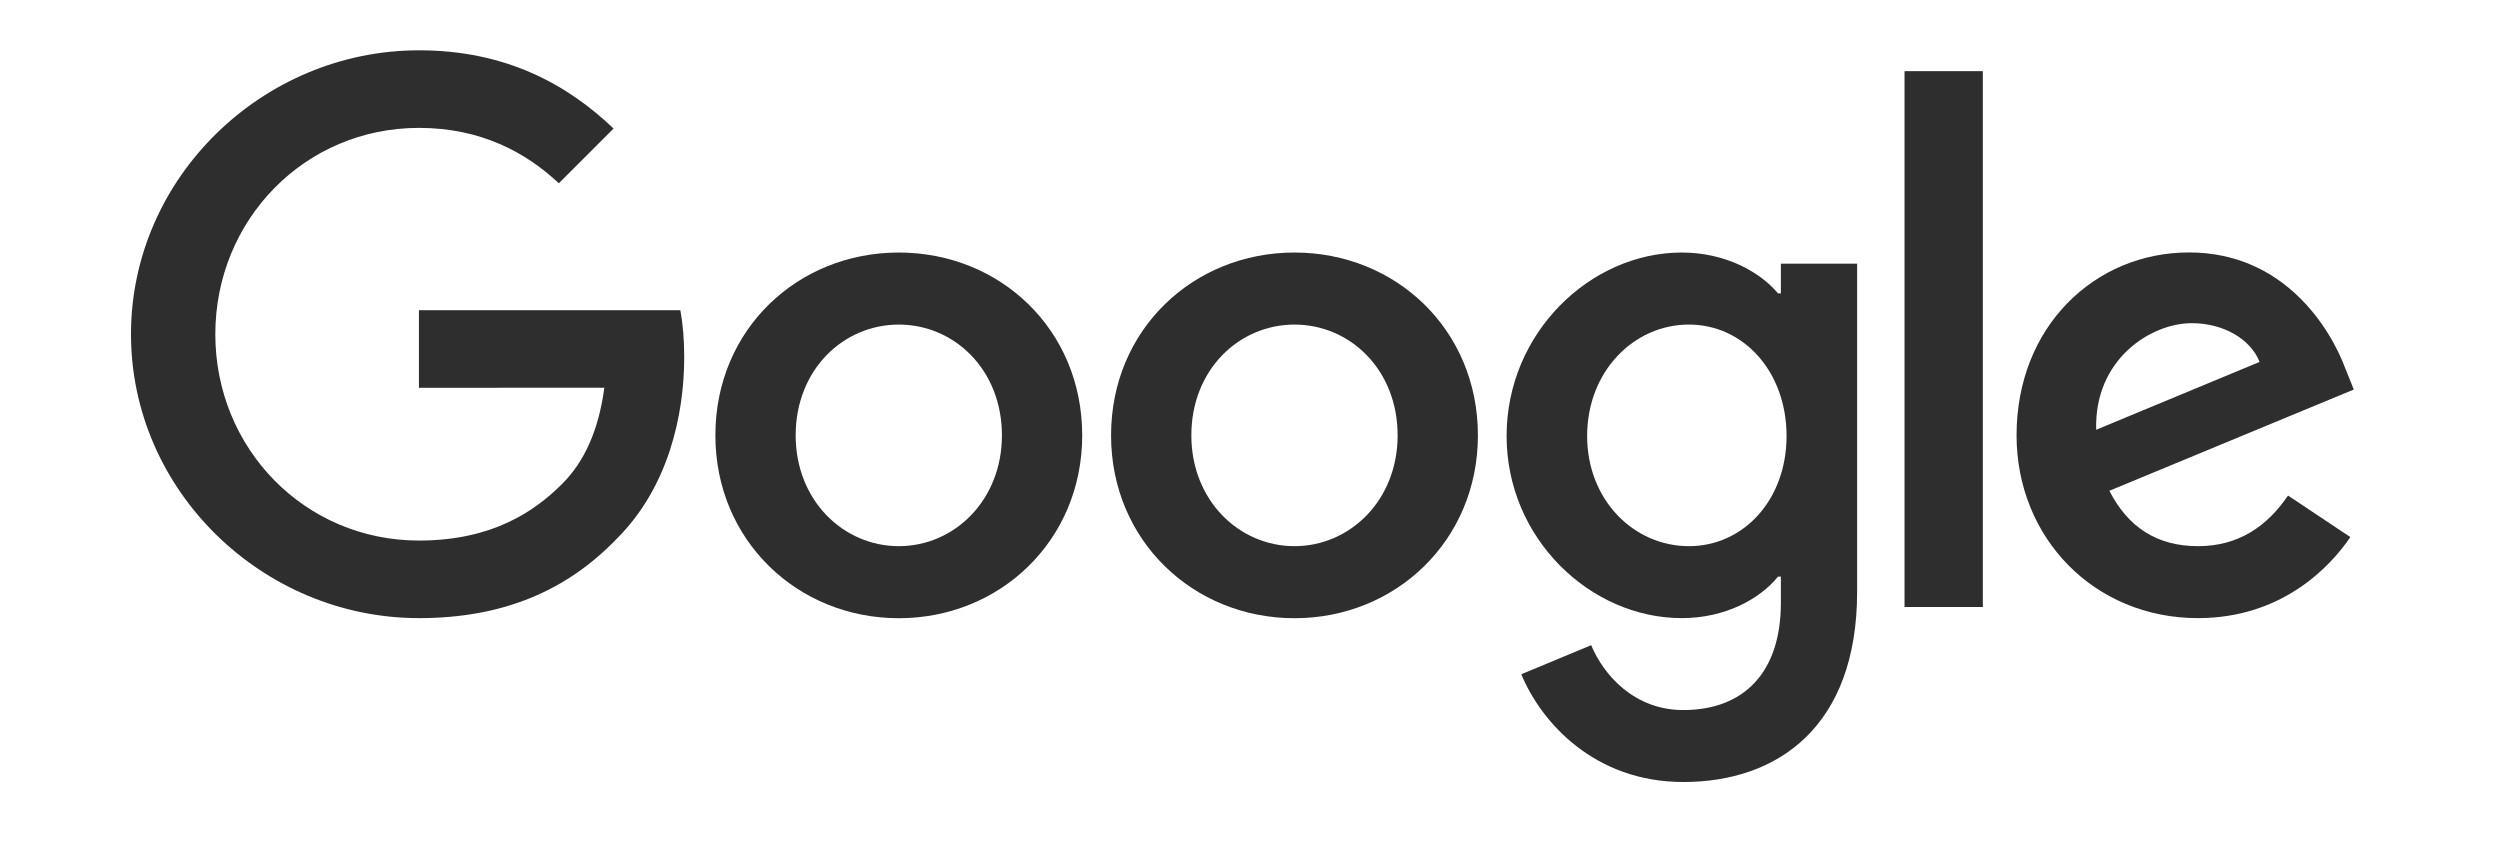 <svg width="164" height="56" viewBox="0 0 164 56" fill="none" xmlns="http://www.w3.org/2000/svg">
<path d="M70.993 28.56C70.993 35.466 65.591 40.555 58.961 40.555C52.331 40.555 46.929 35.466 46.929 28.56C46.929 21.606 52.331 16.566 58.961 16.566C65.591 16.566 70.993 21.606 70.993 28.56ZM65.726 28.56C65.726 24.245 62.595 21.292 58.961 21.292C55.327 21.292 52.196 24.245 52.196 28.56C52.196 32.832 55.327 35.828 58.961 35.828C62.595 35.828 65.726 32.827 65.726 28.56Z" fill="#2E2E2E"/>
<path d="M96.951 28.56C96.951 35.466 91.549 40.555 84.919 40.555C78.289 40.555 72.886 35.466 72.886 28.56C72.886 21.611 78.289 16.566 84.919 16.566C91.549 16.566 96.951 21.606 96.951 28.56ZM91.684 28.56C91.684 24.245 88.553 21.292 84.919 21.292C81.285 21.292 78.153 24.245 78.153 28.56C78.153 32.832 81.285 35.828 84.919 35.828C88.553 35.828 91.684 32.827 91.684 28.56Z" fill="#2E2E2E"/>
<path d="M121.827 17.29V38.824C121.827 47.682 116.603 51.3 110.427 51.3C104.614 51.3 101.115 47.412 99.796 44.232L104.381 42.323C105.198 44.275 107.199 46.579 110.422 46.579C114.375 46.579 116.825 44.14 116.825 39.549V37.824H116.641C115.462 39.278 113.191 40.549 110.325 40.549C104.327 40.549 98.833 35.325 98.833 28.603C98.833 21.833 104.327 16.566 110.325 16.566C113.185 16.566 115.457 17.836 116.641 19.248H116.825V17.296H121.827V17.29ZM117.198 28.603C117.198 24.38 114.38 21.292 110.795 21.292C107.161 21.292 104.116 24.38 104.116 28.603C104.116 32.784 107.161 35.828 110.795 35.828C114.38 35.828 117.198 32.784 117.198 28.603Z" fill="#2E2E2E"/>
<path d="M130.074 4.668V39.819H124.937V4.668H130.074Z" fill="#2E2E2E"/>
<path d="M150.094 32.508L154.182 35.233C152.863 37.186 149.683 40.549 144.188 40.549C137.375 40.549 132.286 35.282 132.286 28.555C132.286 21.422 137.418 16.56 143.599 16.56C149.823 16.56 152.868 21.514 153.863 24.191L154.409 25.553L138.375 32.194C139.603 34.601 141.512 35.828 144.188 35.828C146.871 35.828 148.731 34.509 150.094 32.508ZM137.51 28.192L148.228 23.742C147.639 22.244 145.865 21.2 143.777 21.2C141.101 21.2 137.375 23.563 137.51 28.192Z" fill="#2E2E2E"/>
<path d="M27.482 25.44V20.351H44.63C44.798 21.238 44.885 22.287 44.885 23.423C44.885 27.241 43.841 31.962 40.477 35.325C37.205 38.732 33.025 40.549 27.488 40.549C17.223 40.549 8.593 32.189 8.593 21.925C8.593 11.661 17.223 3.3 27.488 3.3C33.166 3.3 37.211 5.528 40.25 8.432L36.659 12.023C34.48 9.979 31.527 8.389 27.482 8.389C19.987 8.389 14.125 14.429 14.125 21.925C14.125 29.42 19.987 35.46 27.482 35.46C32.344 35.46 35.112 33.508 36.886 31.734C38.325 30.296 39.271 28.241 39.644 25.434L27.482 25.44Z" fill="#2E2E2E"/>
</svg>
